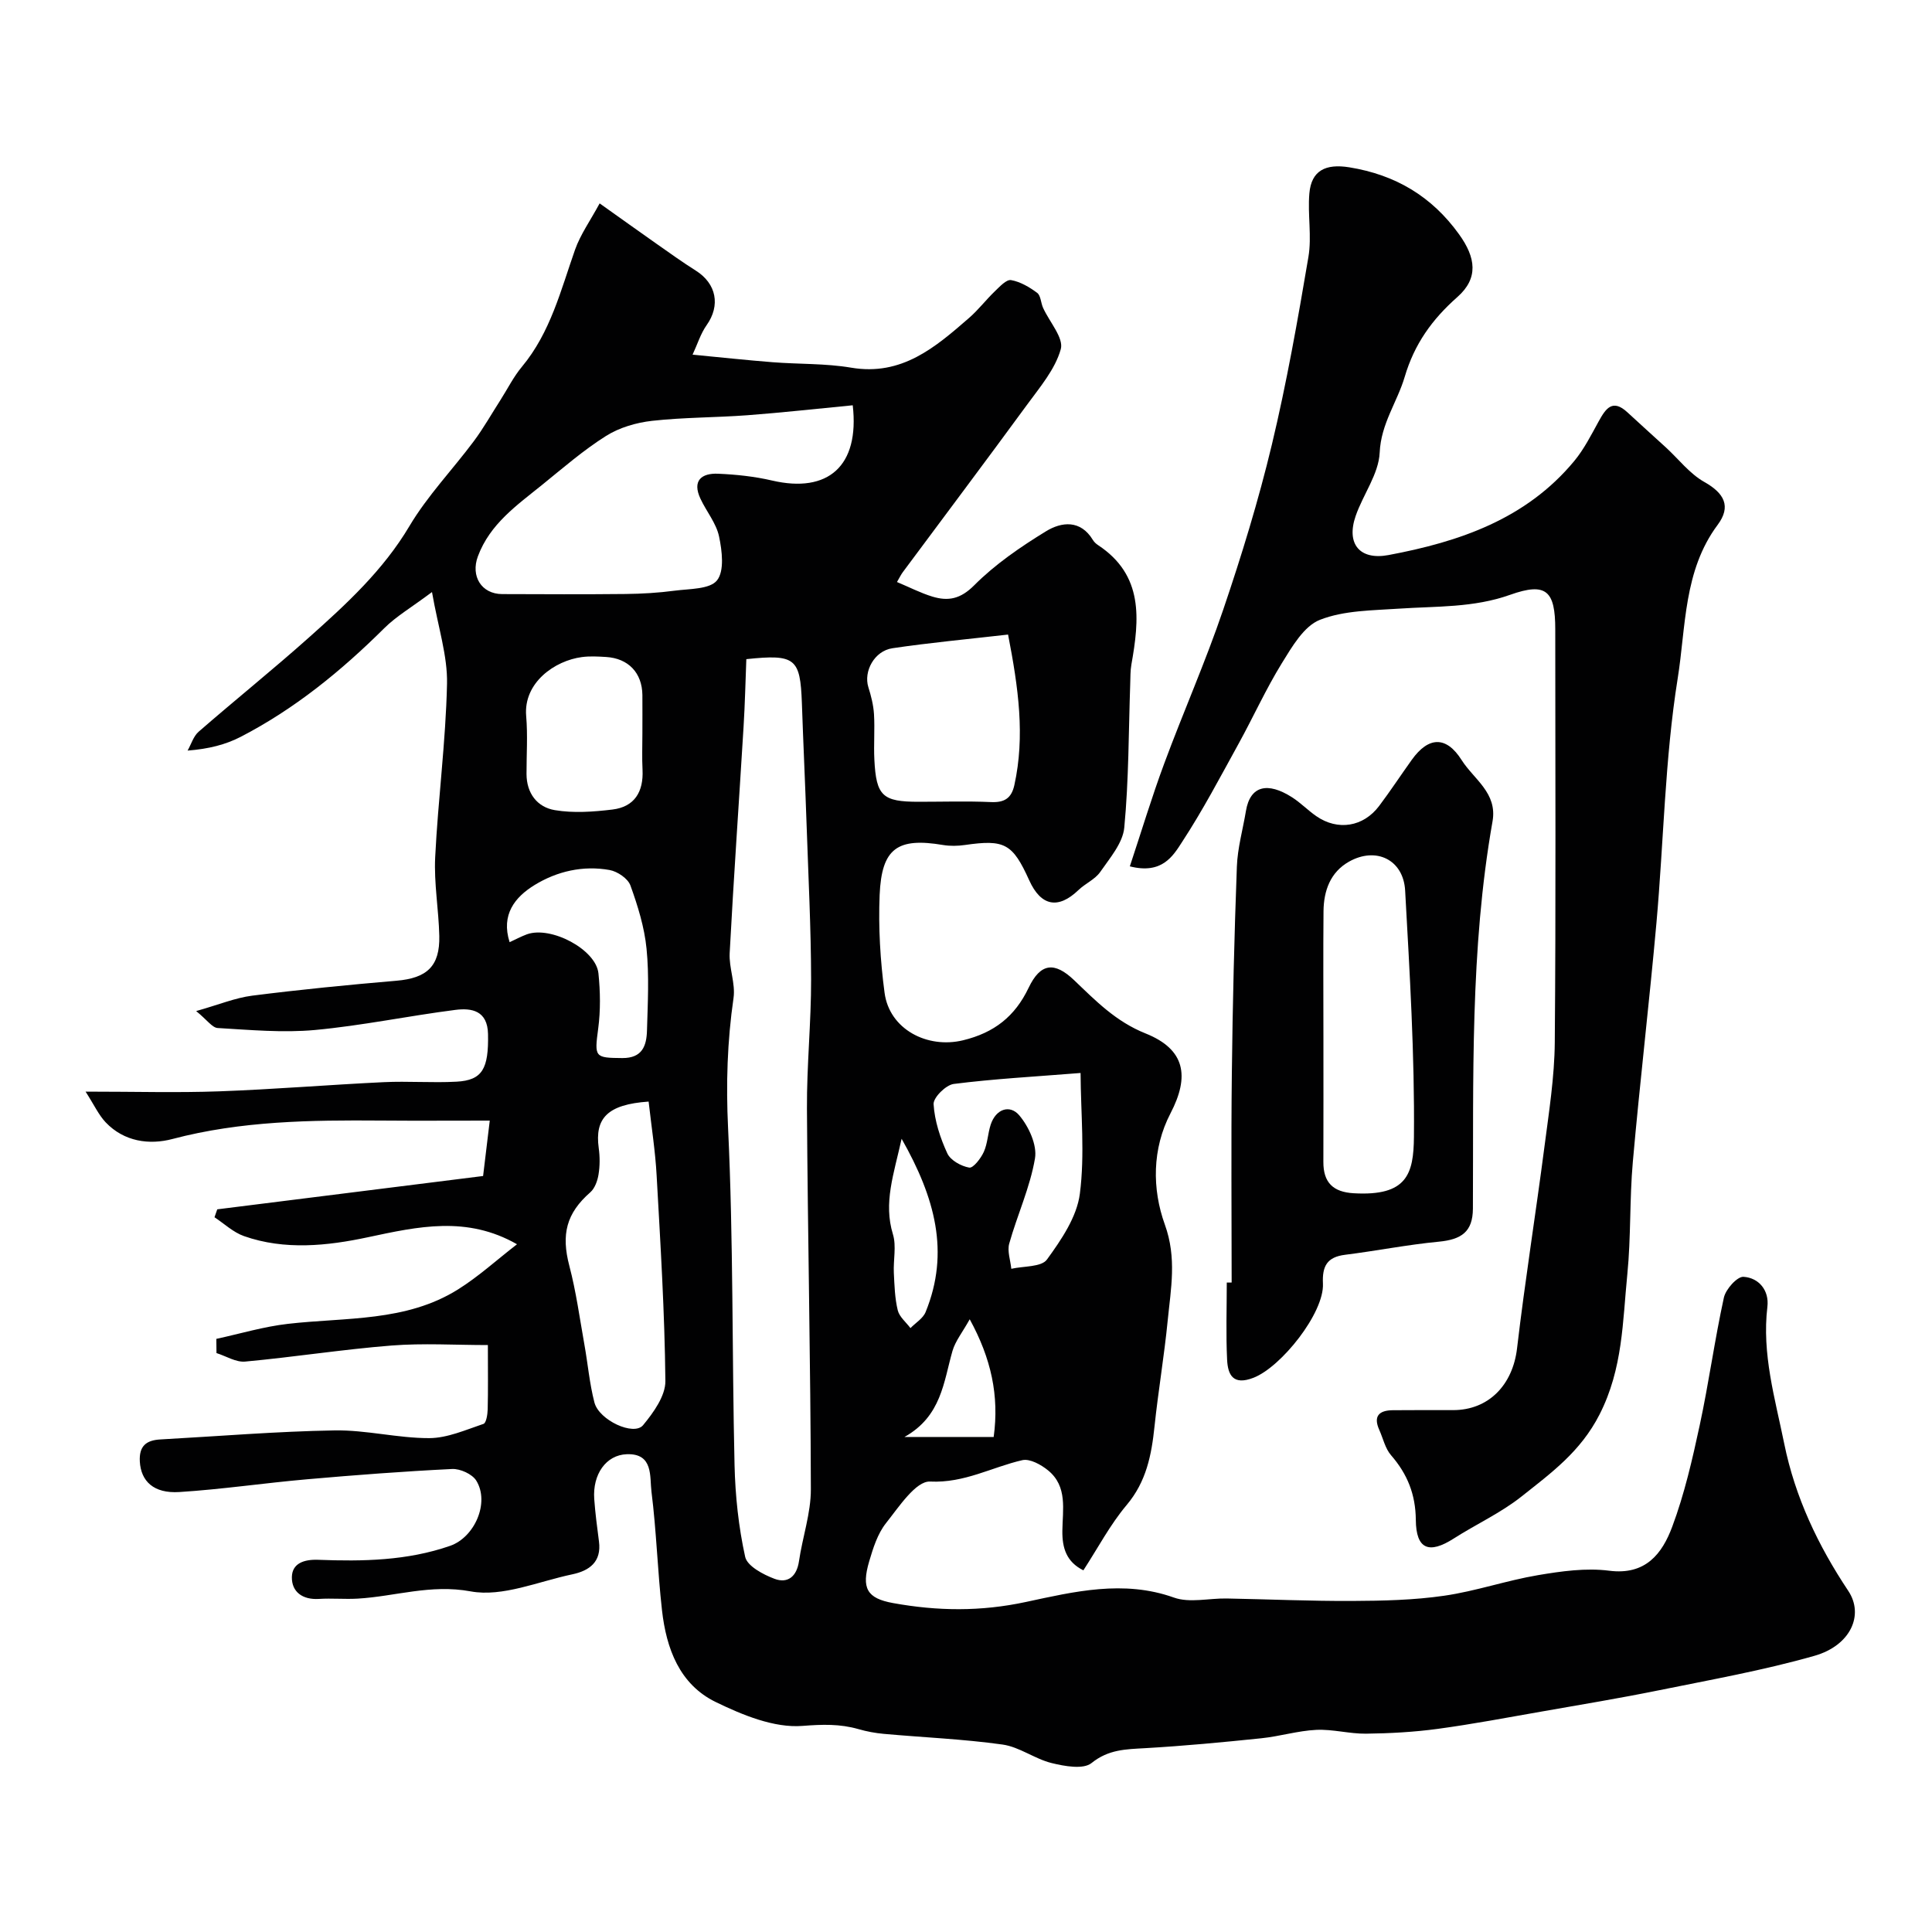 <svg enable-background="new 0 0 400 400" viewBox="0 0 400 400" xmlns="http://www.w3.org/2000/svg"><g fill="#010102"><path d="m44.79 277.2c4.93-1.07 9.82-2.54 14.81-3.11 11.97-1.38 24.44-.37 35.23-7.13 4.26-2.67 8.02-6.11 12.21-9.35-10.38-5.93-20.43-3.68-30.93-1.44-8.31 1.77-17.16 2.72-25.6-.25-2.22-.78-4.08-2.57-6.1-3.9.19-.55.38-1.09.57-1.64 18.02-2.26 36.04-4.52 55.04-6.9.39-3.24.84-7.01 1.38-11.47-7.97 0-15.25.05-22.53-.01-14.51-.11-28.95.06-43.18 3.82-4.77 1.26-10 .56-13.81-3.45-1.45-1.53-2.37-3.57-4.16-6.36 10.34 0 18.99.25 27.63-.06 11.38-.41 22.73-1.36 34.1-1.9 5.01-.24 10.06.17 15.07-.1 5.37-.29 6.66-2.69 6.52-9.86-.1-4.85-3.36-5.44-6.78-5-9.71 1.24-19.33 3.26-29.06 4.16-6.64.61-13.42-.02-20.12-.41-1.14-.06-2.19-1.66-4.47-3.51 4.69-1.32 8.09-2.74 11.61-3.19 9.93-1.26 19.9-2.24 29.87-3.09 6.3-.54 9-2.99 8.86-9.28-.12-5.44-1.12-10.89-.85-16.3.59-11.97 2.19-23.91 2.45-35.88.13-5.8-1.83-11.65-3.11-19.01-4.29 3.21-7.41 5.02-9.88 7.48-8.91 8.85-18.54 16.71-29.72 22.49-3.13 1.62-6.63 2.51-11 2.85.75-1.32 1.21-2.97 2.28-3.9 7.56-6.58 15.38-12.86 22.86-19.53 7.75-6.91 15.35-13.89 20.79-23.05 3.73-6.28 8.93-11.68 13.33-17.58 2.02-2.71 3.69-5.68 5.52-8.53 1.47-2.3 2.7-4.8 4.44-6.88 5.91-7.1 8.04-15.83 11-24.24 1.11-3.14 3.12-5.95 5.09-9.58 4.45 3.16 8.11 5.79 11.8 8.38 2.67 1.87 5.32 3.78 8.08 5.52 4.32 2.71 5.16 7.23 2.27 11.31-1.24 1.75-1.89 3.92-2.91 6.11 6.08.58 11.3 1.15 16.54 1.56 5.43.43 10.95.23 16.28 1.13 10.5 1.78 17.44-4.22 24.43-10.3 1.92-1.67 3.49-3.74 5.33-5.51 1-.96 2.39-2.48 3.35-2.32 1.91.33 3.81 1.45 5.41 2.64.76.56.76 2.08 1.23 3.11 1.31 2.9 4.32 6.24 3.66 8.56-1.17 4.18-4.34 7.88-7.01 11.54-8.49 11.6-17.13 23.09-25.7 34.63-.38.51-.65 1.09-1.2 2.03 2.61 1.09 4.9 2.28 7.33 3.02 3.27.99 5.81.52 8.66-2.34 4.33-4.35 9.57-7.94 14.84-11.17 3.22-1.98 7.17-2.46 9.74 1.8.25.41.65.78 1.06 1.05 9.48 6.25 8.56 15.38 6.9 24.74-.23 1.29-.19 2.64-.24 3.96-.34 9.93-.29 19.9-1.23 29.78-.3 3.21-2.99 6.31-4.98 9.19-1.07 1.54-3.1 2.39-4.51 3.75-4.19 4.02-7.76 3.35-10.19-2.02-3.45-7.63-5.09-8.5-13.34-7.31-1.47.21-3.03.24-4.49 0-9.44-1.59-12.73.65-13.14 10.34-.28 6.73.13 13.56 1.02 20.25 1 7.57 8.86 11.63 16.25 9.84 6.44-1.56 10.74-4.93 13.57-10.86 2.46-5.16 5.36-5.47 9.44-1.57 4.47 4.27 8.62 8.55 14.77 11.01 8.25 3.3 9.16 8.88 5.17 16.54-3.82 7.34-3.83 15.67-1.17 23.04 2.5 6.91 1.24 13.27.59 19.86-.72 7.33-1.96 14.6-2.73 21.92-.62 5.93-1.69 11.44-5.77 16.28-3.42 4.06-5.94 8.88-8.96 13.52-3.51-1.75-4.39-4.62-4.35-8.17.05-4.39 1.11-9.19-2.94-12.51-1.45-1.19-3.78-2.48-5.34-2.13-6.34 1.45-11.98 4.77-19.11 4.43-2.94-.14-6.46 5.26-9.13 8.62-1.73 2.18-2.66 5.14-3.47 7.89-1.65 5.6-.47 7.67 4.95 8.65 9.17 1.66 18.11 1.79 27.54-.24 9.85-2.11 20.17-4.63 30.6-.9 3.25 1.16 7.27.12 10.93.19 8.66.16 17.31.55 25.96.51 6.36-.03 12.78-.17 19.05-1.08 6.54-.94 12.9-3.16 19.43-4.26 4.85-.82 9.94-1.54 14.75-.92 7.56.97 10.97-3.55 13.04-9.09 2.54-6.8 4.18-13.97 5.71-21.09 1.88-8.74 3.08-17.63 4.99-26.36.38-1.74 2.76-4.4 4.07-4.31 3.19.21 5.34 2.83 4.94 6.2-1.17 9.76 1.58 18.97 3.48 28.32 2.26 11.13 7.01 21.11 13.27 30.51 3.3 4.96.5 11.3-7.01 13.44-10.6 3.02-21.51 4.96-32.33 7.16-7.98 1.62-16.03 2.95-24.05 4.36-7.21 1.26-14.41 2.63-21.66 3.61-4.89.66-9.86.93-14.79.99-3.43.04-6.89-.95-10.3-.79-3.82.18-7.58 1.35-11.39 1.74-8 .83-16.02 1.59-24.05 2.05-3.98.23-7.58.24-11.1 3.08-1.7 1.37-5.59.66-8.27 0-3.49-.86-6.66-3.34-10.15-3.83-8.13-1.14-16.38-1.47-24.57-2.21-1.77-.16-3.55-.49-5.25-.98-3.86-1.11-7.49-.99-11.6-.67-5.86.46-12.38-2.23-17.96-4.94-7.51-3.65-10.24-11.09-11.13-18.99-.92-8.17-1.15-16.41-2.18-24.56-.39-3.09.44-7.96-5.11-7.76-4.31.15-7.1 4.18-6.74 9.27.21 2.94.6 5.87.98 8.79.56 4.25-2.01 6.07-5.53 6.81-7.01 1.47-14.44 4.74-21.02 3.53-8.34-1.54-15.65 1.05-23.43 1.5-2.66.15-5.34-.11-8 .06-3.38.21-5.66-1.45-5.6-4.54.06-2.83 2.51-3.67 5.44-3.56 9.23.35 18.43.2 27.32-2.89 5.08-1.77 8.23-8.94 5.42-13.5-.84-1.36-3.33-2.49-5-2.41-10.03.49-20.04 1.25-30.04 2.13-8.82.77-17.6 2.08-26.43 2.64-5.36.34-7.95-2.27-8.19-6.29-.19-3.27 1.35-4.44 4.27-4.6 12.02-.66 24.04-1.67 36.06-1.87 6.51-.11 13.05 1.61 19.58 1.6 3.76-.01 7.55-1.71 11.24-2.95.57-.19.84-1.94.87-2.98.1-3.99.04-7.98.04-13.34-6.76 0-13.41-.42-19.98.1-10.11.8-20.16 2.39-30.27 3.32-1.91.18-3.96-1.14-5.94-1.76-.01-.99-.02-1.97-.03-2.94zm109.73-140.73c-.18 4.55-.28 9.26-.57 13.96-.95 15.64-2.05 31.27-2.88 46.91-.16 3.07 1.23 6.29.8 9.28-1.3 8.97-1.57 17.8-1.13 26.93 1.11 23.23.8 46.52 1.34 69.78.15 6.36.83 12.8 2.2 19 .42 1.91 3.72 3.66 6.06 4.54 2.76 1.04 4.62-.48 5.08-3.64.73-4.99 2.47-9.94 2.46-14.9-.06-26.27-.65-52.53-.81-78.8-.05-8.93.88-17.87.86-26.8-.02-10.63-.57-21.27-.93-31.9-.29-8.43-.69-16.86-.98-25.3-.34-9.24-1.33-10.13-11.5-9.06zm22.03-52.56c-7.47.72-14.63 1.52-21.81 2.06-6.57.49-13.2.43-19.74 1.16-3.28.37-6.77 1.39-9.53 3.13-4.67 2.94-8.9 6.62-13.21 10.11-5.22 4.22-10.82 8.09-13.32 14.82-1.52 4.09.72 7.79 5.03 7.81 8.51.03 17.03.07 25.54-.02 3.41-.04 6.83-.24 10.21-.69 3.05-.4 7.24-.27 8.73-2.13 1.56-1.96 1.05-6.12.42-9.1-.58-2.75-2.62-5.17-3.85-7.81-1.75-3.74.22-5.32 3.66-5.17 3.74.16 7.53.56 11.17 1.41 11.61 2.7 18.14-3.01 16.7-15.58zm-42.26 144.16c-8.56.59-11.17 3.48-10.33 9.62.25 1.8.25 3.69-.04 5.47-.21 1.3-.76 2.86-1.7 3.69-4.97 4.35-6.06 8.71-4.34 15.25 1.4 5.33 2.14 10.83 3.11 16.26.72 4 1.06 8.09 2.08 12.01.96 3.68 8.16 7 10.07 4.7 2.15-2.6 4.65-6.07 4.62-9.14-.14-14.18-1.02-28.36-1.81-42.54-.27-5-1.06-9.99-1.66-15.32zm74.42-96.69c-8.38.96-16.19 1.68-23.94 2.83-3.76.56-6 4.8-4.99 8.05.57 1.81 1.05 3.7 1.17 5.58.19 3.15-.08 6.32.08 9.47.38 7.5 1.7 8.69 9.17 8.69 4.98 0 9.98-.16 14.95.06 2.79.13 4.25-.77 4.86-3.5 2.24-10.17.84-20.16-1.3-31.18zm-75.71 20.52c0-2.66.02-5.33 0-7.99-.05-4.6-2.9-7.61-7.53-7.89-1.66-.1-3.35-.2-4.99.02-5.61.73-12.14 5.3-11.54 12.22.34 3.96.06 7.98.07 11.98.01 4.03 2.24 6.88 5.86 7.49 3.86.65 7.97.35 11.9-.12 4.6-.55 6.48-3.67 6.26-8.22-.13-2.49-.03-4.99-.03-7.49zm90.72 70.25c-9.68.77-18.01 1.22-26.26 2.27-1.63.21-4.25 2.82-4.17 4.19.21 3.46 1.37 6.99 2.84 10.18.66 1.44 2.86 2.66 4.54 2.95.82.14 2.4-1.9 3.01-3.24.79-1.74.83-3.8 1.43-5.65 1.07-3.27 3.97-4.22 5.91-1.94 1.97 2.32 3.74 6.16 3.26 8.94-1.02 6-3.67 11.71-5.33 17.62-.44 1.57.26 3.47.43 5.22 2.54-.58 6.23-.33 7.38-1.92 2.97-4.08 6.19-8.81 6.81-13.6 1.06-8.17.2-16.6.15-25.02zm-118.21-27.08c1.26-.58 2.39-1.19 3.58-1.63 4.97-1.79 14.3 3.13 14.81 8.08.39 3.78.45 7.69-.05 11.44-.79 5.92-.74 6.06 4.98 6.1 4.16.03 5.03-2.54 5.12-5.7.16-5.65.47-11.34-.09-16.94-.44-4.45-1.81-8.87-3.34-13.1-.52-1.43-2.68-2.9-4.3-3.19-5.5-.99-10.89.25-15.55 3.11-4.06 2.5-6.98 6.12-5.16 11.83zm81.16 40.7c-1.64 7.41-3.79 13.26-1.8 19.77.75 2.45.06 5.33.19 8 .13 2.59.2 5.24.81 7.74.33 1.36 1.72 2.47 2.63 3.69 1.07-1.1 2.61-2.01 3.14-3.33 5.04-12.37 1.95-23.68-4.97-35.87zm.59 61.74h18.47c1.17-8.56-.52-16.26-4.96-24.37-1.48 2.67-2.97 4.49-3.57 6.56-1.84 6.42-2.27 13.51-9.94 17.81z"/><path d="m233.92 179.37c2.42-7.28 4.55-14.37 7.12-21.29 3.95-10.67 8.57-21.1 12.22-31.87 3.81-11.22 7.3-22.61 10.06-34.13 3.07-12.82 5.37-25.85 7.57-38.86.73-4.28-.18-8.81.2-13.18.41-4.74 3.37-6.19 8.27-5.4 9.53 1.54 17.07 6 22.73 13.88 3.47 4.82 4.06 9.08-.36 12.98-5.25 4.64-8.9 9.74-10.9 16.52-1.55 5.24-4.91 9.67-5.18 15.67-.2 4.44-3.43 8.68-4.97 13.12-2.01 5.79.83 9.22 6.79 8.11 14.68-2.75 28.48-7.44 38.45-19.46 2.04-2.46 3.52-5.41 5.08-8.24 1.44-2.6 2.83-4.73 5.93-1.86 2.65 2.46 5.34 4.86 8 7.3 2.62 2.41 4.9 5.42 7.92 7.12 4.16 2.34 5.62 5.07 2.76 8.9-7.07 9.49-6.55 21.11-8.26 31.77-2.67 16.68-2.89 33.75-4.4 50.62-1.48 16.51-3.43 32.97-4.89 49.48-.69 7.73-.37 15.56-1.14 23.28-.98 9.8-.91 19.52-5.75 29.02-3.94 7.73-10.05 12.13-16.15 16.98-4.28 3.4-9.39 5.73-14.03 8.7-5.14 3.29-7.81 2.24-7.86-3.86-.05-5.27-1.74-9.48-5.12-13.37-1.22-1.4-1.65-3.48-2.44-5.24-1.3-2.88-.03-4.06 2.78-4.09 4.17-.04 8.33-.02 12.5-.02 7.4 0 12.36-5.26 13.24-12.8 1.64-13.96 3.87-27.85 5.68-41.8.93-7.16 2.07-14.37 2.13-21.56.24-28.49.1-56.98.1-85.48 0-7.95-1.82-9.84-9.35-7.16-7.59 2.7-15.23 2.34-22.93 2.86-5.55.38-11.43.35-16.45 2.32-3.31 1.3-5.76 5.56-7.86 8.95-3.32 5.38-5.94 11.2-9 16.75-3.76 6.82-7.39 13.74-11.64 20.24-1.93 3-4.19 6.79-10.85 5.1z"/><path d="m255 265.53c0-14.43-.13-28.87.04-43.3.16-14.27.51-28.54 1.04-42.8.14-3.86 1.24-7.69 1.88-11.54.88-5.26 4.51-6.03 9.53-2.83 1.79 1.14 3.29 2.71 5.04 3.92 4.45 3.07 9.73 2.23 13-2.11 2.35-3.12 4.5-6.4 6.78-9.58 3.46-4.82 7.13-4.95 10.31.08 2.52 3.98 7.44 6.79 6.39 12.7-4.69 26.55-3.92 53.39-4.06 80.17-.03 4.76-2.33 6.39-7.08 6.84-6.49.62-12.91 1.9-19.39 2.71-3.75.47-4.75 2.37-4.58 5.98.28 6.05-8.64 17.27-14.4 19.49-4.18 1.61-5.28-.57-5.44-3.73-.26-5.32-.07-10.66-.07-15.99.35-.01.68-.01 1.01-.01zm19-50.94c0 8.65.02 17.31-.01 25.96-.02 4.26 1.98 6.25 6.28 6.5 11.04.64 12.4-3.99 12.47-11.66.16-16.99-.88-34.01-1.82-51-.35-6.41-6.03-9.15-11.63-5.99-3.86 2.18-5.22 6.01-5.27 10.23-.08 8.65-.02 17.31-.02 25.96z"/></g></svg>